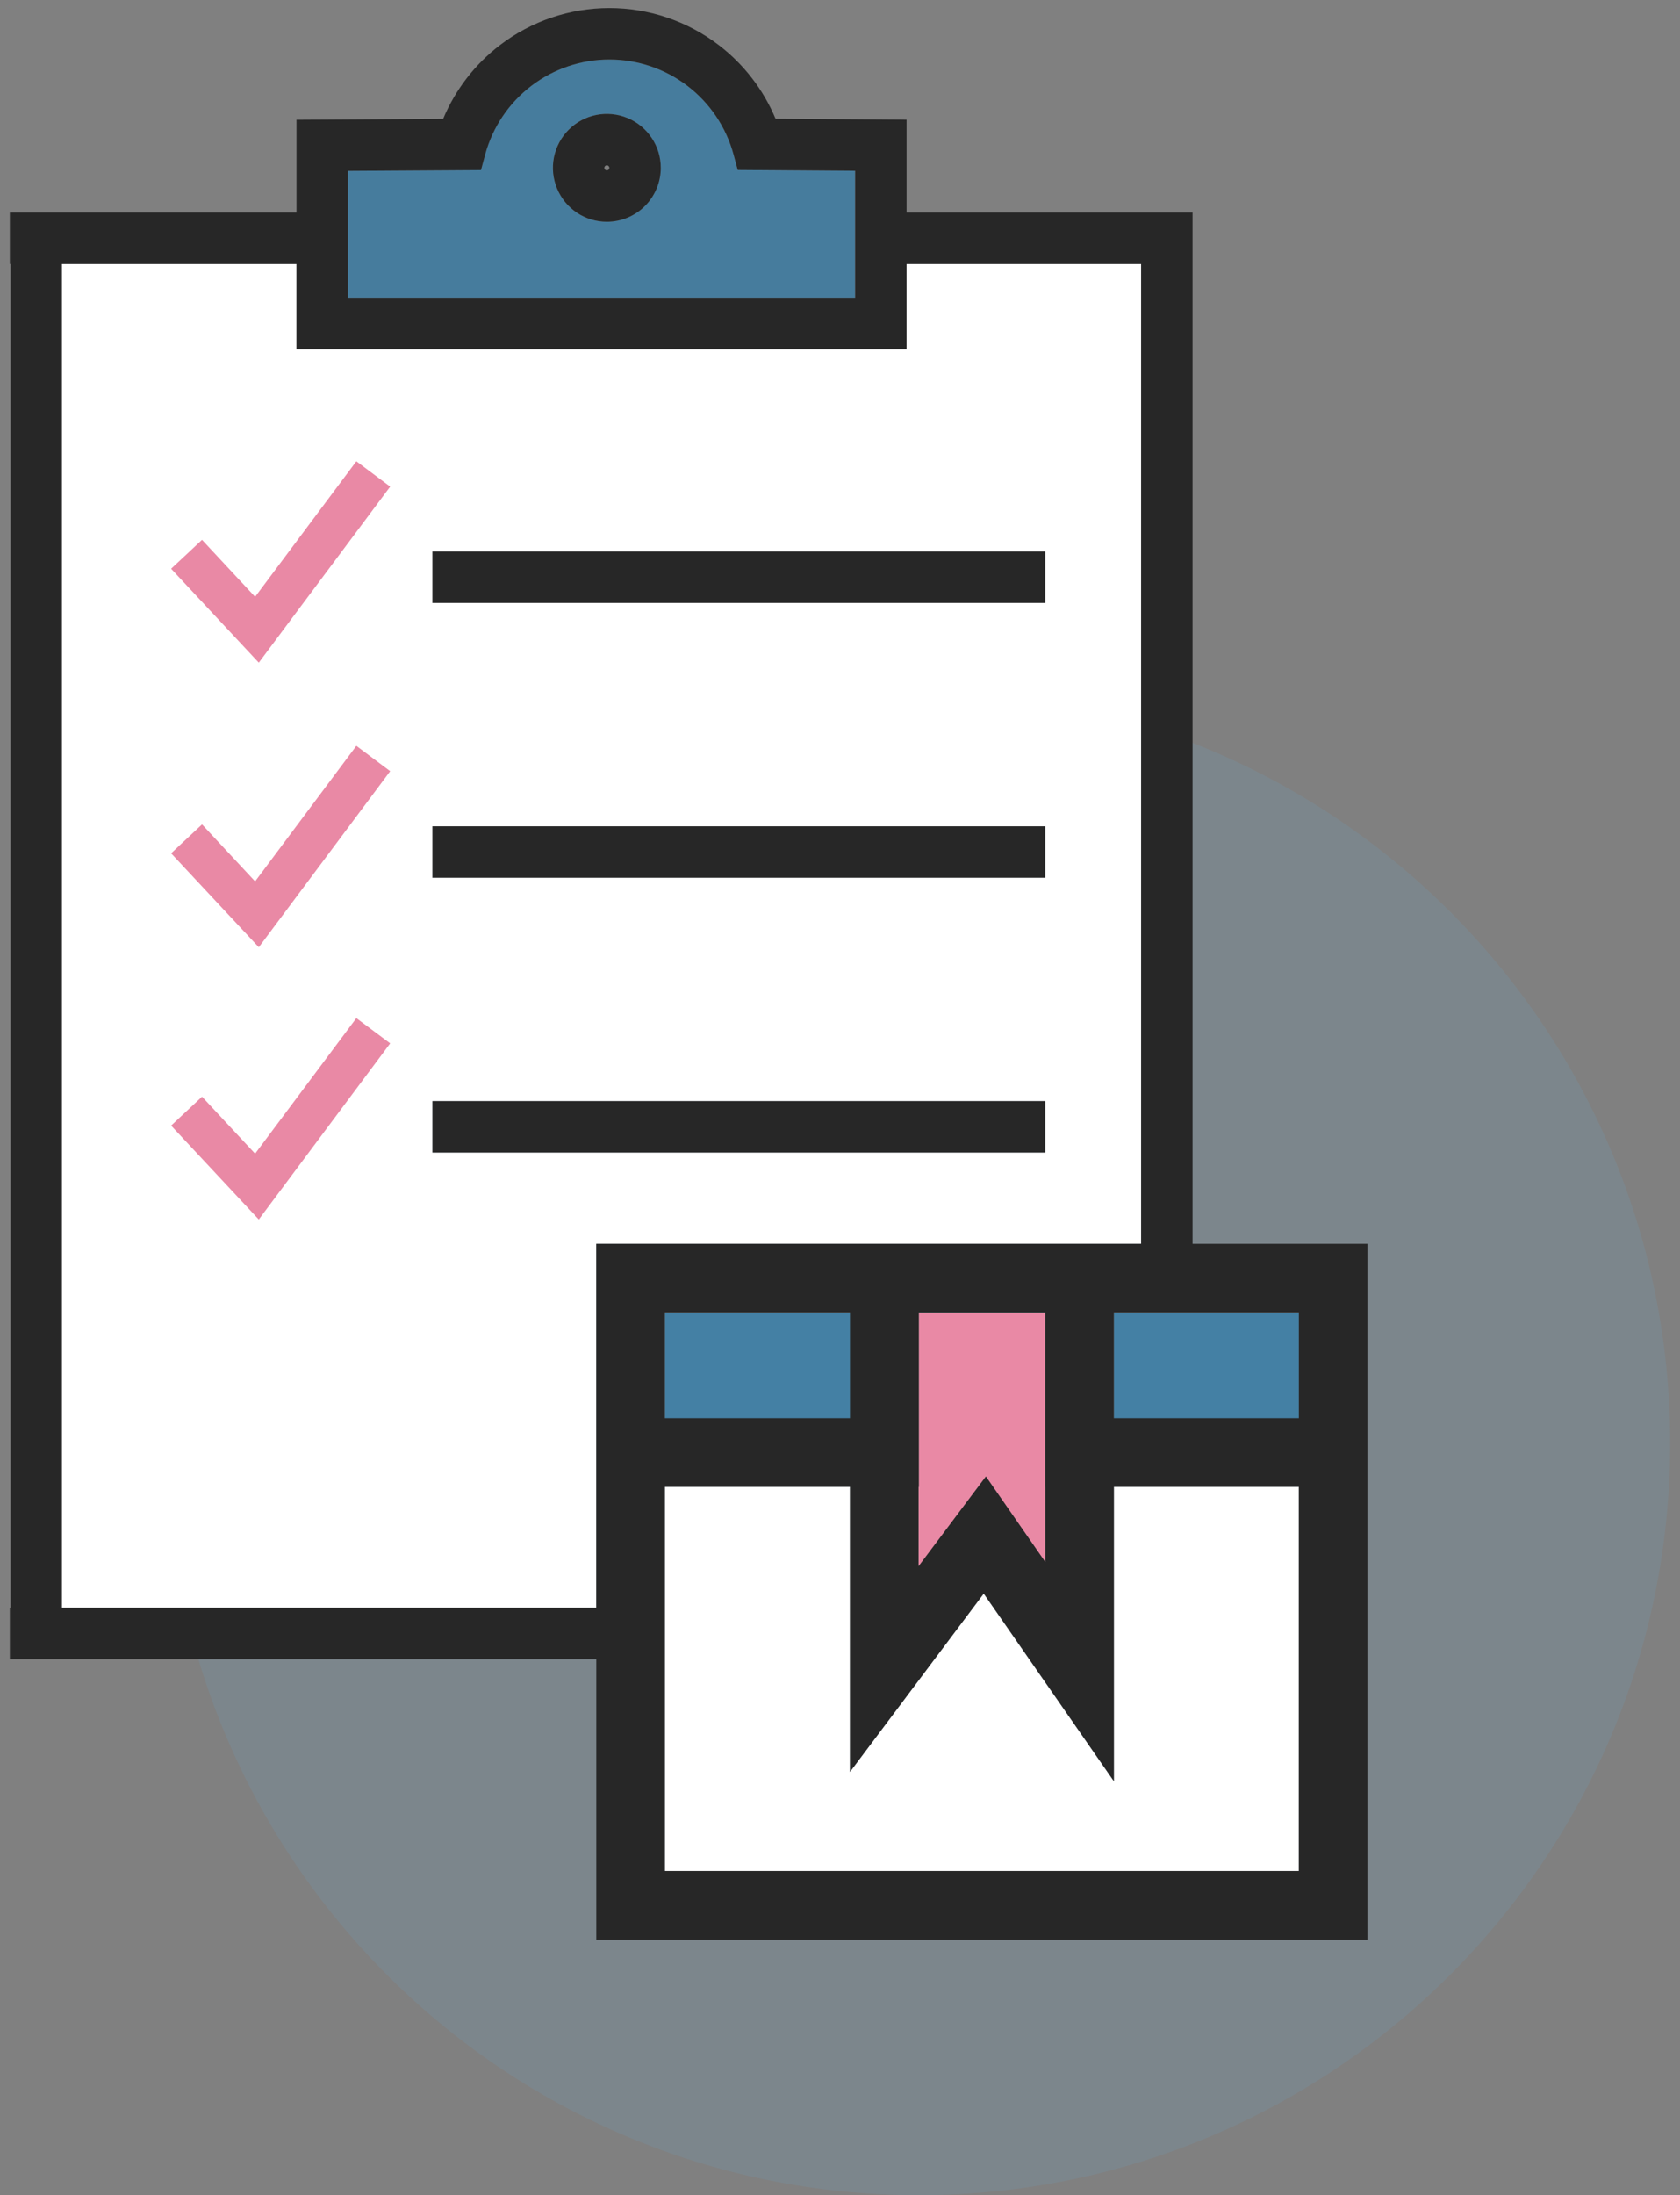 <svg width="98" height="128" viewBox="0 0 98 128" fill="none" xmlns="http://www.w3.org/2000/svg">
<rect x="0" y="0" width="98" height="128" fill="#808080" stroke="none"/>
<g clip-path="url(#clip0)">
<path d="M53.581 128C77.795 128 97.425 108.37 97.425 84.156C97.425 59.941 77.795 40.312 53.581 40.312C29.366 40.312 9.737 59.941 9.737 84.156C9.737 108.37 29.366 128 53.581 128Z" fill="#5EC2FF" fill-opacity="0.1"/>
<path d="M60.967 32.157H25.223V35.157H60.967V32.157Z" fill="white"/>
<path d="M25.223 48.18H60.967V51.18H25.223V48.18Z" fill="white"/>
<path d="M60.967 64.203H25.223V67.203H60.967V64.203Z" fill="white"/>
<path fill-rule="evenodd" clip-rule="evenodd" d="M66.563 72.528V15.395H52.88V20.36H17.293V15.395H3.61L3.61 93.75H34.781V72.528H66.563ZM60.967 32.157H25.223V35.157H60.967V32.157ZM25.223 48.18H60.967V51.18H25.223V48.18ZM60.967 64.203H25.223V67.203H60.967V64.203Z" fill="white"/>
<path d="M75.763 86.691H64.973V103.857L57.381 92.92L49.578 103.317V86.691H38.781V109.096H75.763V86.691Z" fill="white"/>
<path d="M64.979 76.554V82.717H75.769V76.554H64.979Z" fill="#0078C1" fill-opacity="0.45"/>
<path d="M49.584 82.717V76.554H38.787V82.717H49.584Z" fill="#0078C1" fill-opacity="0.45"/>
<path d="M60.972 86.717V76.554H53.597V86.717H53.581V91.351L57.511 86.114L60.976 91.106V86.717H60.972Z" fill="#E989A5"/>
<path fill-rule="evenodd" clip-rule="evenodd" d="M42.785 9.002L43.03 9.91L49.88 9.959V17.36H20.293V9.965L28.056 9.916L28.301 9.002C28.734 7.413 29.677 6.01 30.986 5.01C32.295 4.01 33.896 3.469 35.543 3.469C37.19 3.469 38.791 4.01 40.1 5.01C41.409 6.01 42.352 7.413 42.785 9.002ZM35.402 12.933C34.78 12.934 34.171 12.751 33.653 12.406C33.135 12.061 32.73 11.57 32.492 10.995C32.252 10.42 32.189 9.788 32.31 9.177C32.431 8.567 32.73 8.005 33.169 7.565C33.609 7.124 34.17 6.824 34.78 6.702C35.39 6.58 36.023 6.642 36.598 6.88C37.173 7.118 37.665 7.521 38.011 8.039C38.357 8.556 38.542 9.165 38.542 9.787C38.542 10.62 38.211 11.419 37.623 12.009C37.034 12.599 36.235 12.931 35.402 12.933Z" fill="#0078C1" fill-opacity="0.45"/>
<path d="M14.881 34.8L11.785 31.477L9.982 33.163L15.096 38.639L22.761 28.374L20.787 26.896L14.881 34.8Z" fill="#E989A5"/>
<path d="M14.881 51.393L11.785 48.07L9.982 49.756L15.096 55.232L22.761 44.967L20.787 43.489L14.881 51.393Z" fill="#E989A5"/>
<path d="M14.881 67.269L11.785 63.946L9.982 65.632L15.096 71.108L22.761 60.837L20.787 59.365L14.881 67.269Z" fill="#E989A5"/>
<path d="M60.97 32.157H25.226V35.157H60.97V32.157Z" fill="#272727"/>
<path d="M25.226 48.18H60.97V51.18H25.226V48.18Z" fill="#272727"/>
<path d="M60.97 64.203H25.226V67.203H60.97V64.203Z" fill="#272727"/>
<path fill-rule="evenodd" clip-rule="evenodd" d="M35.405 12.933C34.783 12.934 34.174 12.751 33.656 12.406C33.138 12.061 32.734 11.57 32.495 10.995C32.256 10.42 32.192 9.788 32.313 9.177C32.434 8.567 32.733 8.005 33.173 7.565C33.612 7.124 34.173 6.824 34.783 6.702C35.394 6.58 36.026 6.642 36.602 6.88C37.177 7.118 37.668 7.521 38.014 8.039C38.36 8.556 38.545 9.165 38.545 9.787C38.545 10.62 38.214 11.419 37.626 12.009C37.037 12.599 36.239 12.931 35.405 12.933ZM35.4 9.933C35.371 9.933 35.342 9.924 35.318 9.908C35.294 9.892 35.276 9.87 35.265 9.843C35.254 9.816 35.251 9.787 35.256 9.759C35.262 9.731 35.276 9.705 35.296 9.684C35.316 9.664 35.342 9.65 35.371 9.644C35.399 9.639 35.428 9.641 35.455 9.652C35.481 9.663 35.504 9.682 35.52 9.706C35.536 9.73 35.545 9.758 35.545 9.787C35.545 9.826 35.53 9.863 35.502 9.89C35.475 9.917 35.438 9.933 35.4 9.933Z" fill="#272727"/>
<path fill-rule="evenodd" clip-rule="evenodd" d="M52.883 12.395V6.98L45.24 6.925C44.534 5.234 43.394 3.749 41.925 2.627C40.093 1.227 37.852 0.469 35.546 0.469C33.241 0.469 31 1.227 29.168 2.627C27.698 3.75 26.557 5.237 25.85 6.93L17.296 6.984V12.395H0.575V15.395H0.613L0.613 93.75H0.575V96.75H34.784V113.096H79.766V72.528H69.566V12.395H52.883ZM66.566 72.528V15.395H52.883V20.36H17.296V15.395H3.613L3.613 93.75H34.784V72.528H66.566ZM64.976 82.691V76.528H75.766V82.691H64.976ZM60.972 76.528V86.691H60.976V91.079L57.511 86.088L53.581 91.325V86.691H53.597V76.528H60.972ZM64.976 86.691H75.766V109.096H38.784V86.691H49.581V103.317L57.385 92.92L64.976 103.857V86.691ZM43.033 9.91L42.788 9.002C42.355 7.413 41.412 6.01 40.103 5.01C38.795 4.01 37.193 3.469 35.546 3.469C33.899 3.469 32.298 4.01 30.989 5.01C29.681 6.01 28.737 7.413 28.304 9.002L28.059 9.916L20.296 9.965V17.36H49.883V9.959L43.033 9.91ZM49.581 76.528V82.691H38.784V76.528H49.581Z" fill="#272727"/>
</g>
<defs>
<clipPath id="clip0">
<rect width="96.849" height="128" fill="white" transform="translate(0.575)"/>
</clipPath>
</defs>
</svg>
